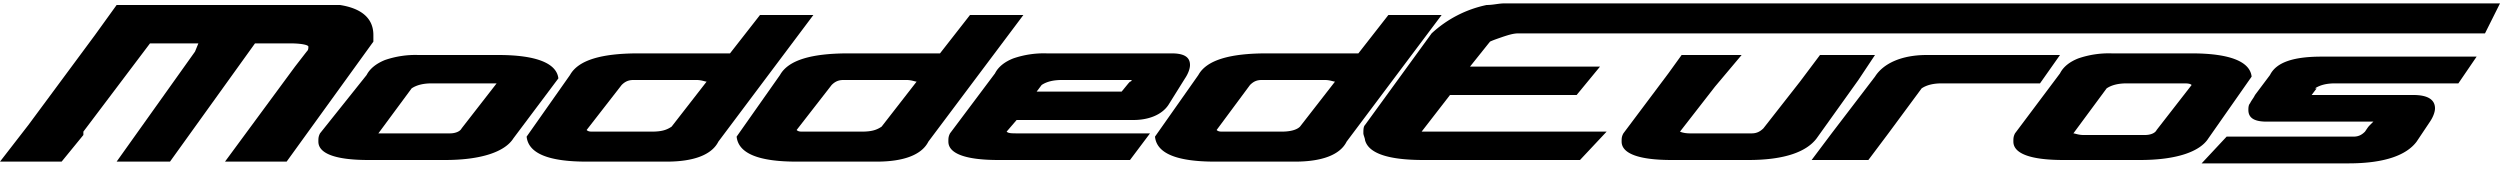 <svg height="14" width="200" viewBox="0 0 200 14" xmlns="http://www.w3.org/2000/svg">
  <g fill-rule="nonzero" fill="#000" class="inherit-fill">
    <path d="M13.6 12.93H9.33l6.27-8.8.27-.66H12l-5.33 7.06v.27l-1.74 2.13H0L2.27 10 7.6 2.8 9.33.4H27.2c1.73.27 2.67 1.07 2.67 2.4v.53l-6.94 9.6H18l5.6-7.6.93-1.2c.14-.13.14-.26.14-.4 0-.13-.54-.26-1.47-.26h-2.8l-6.8 9.46zm27.47-1.86c-.67 1.06-2.54 1.73-5.47 1.73h-6.13c-2.67 0-4-.53-4-1.47 0-.26 0-.4.13-.66L29.33 6c.27-.53.8-.93 1.47-1.2a7.5 7.5 0 012.67-.4h6.4c3.06 0 4.66.67 4.8 1.87l-3.6 4.8zm-6.54-4.4c-.66 0-1.2.13-1.6.4l-2.66 3.6H36c.4 0 .8-.14.93-.4l2.8-3.6h-5.2zM45.6 6c.67-1.2 2.53-1.73 5.47-1.73h7.33l2.4-3.07h4.27l-4 5.33-3.6 4.8c-.54 1.07-2 1.6-4.14 1.6h-6.4c-3.06 0-4.66-.66-4.8-2L45.6 6zm8.13 4.13l2.8-3.6c-.13 0-.4-.13-.8-.13h-5.06c-.4 0-.67.13-.94.4l-2.8 3.6c.14.13.27.13.54.13h4.66c.8 0 1.2-.13 1.6-.4zM62.4 6c.67-1.2 2.53-1.73 5.47-1.73h7.33l2.4-3.07h4.27l-4 5.33-3.6 4.8c-.54 1.07-2 1.6-4.14 1.6h-6.4c-3.06 0-4.66-.66-4.8-2L62.4 6zm8.13 4.13l2.8-3.6c-.13 0-.4-.13-.8-.13h-5.06c-.4 0-.67.13-.94.4l-2.8 3.6c.14.13.27.13.54.13h4.66c.8 0 1.2-.13 1.6-.4zm10 .4c.14.14.4.14.94.14H92l-1.6 2.13H79.87c-2.67 0-4-.53-4-1.47 0-.26 0-.4.13-.66l3.6-4.8c.27-.54.8-.94 1.47-1.2a7.5 7.5 0 012.66-.4h10c.94 0 1.47.26 1.47.93 0 .27-.13.67-.4 1.07L93.47 8.4c-.54.8-1.6 1.2-2.8 1.2h-9.34l-.8.93zm9.6-3.6l.14-.26.13-.14s.13 0 .13-.13h-5.6c-.66 0-1.2.13-1.6.4l-.4.53h6.8l.54-.66-.14.26zM95.87 6c.66-1.2 2.53-1.73 5.46-1.73h7.34l2.4-3.07h4.26l-4 5.33-3.6 4.8c-.53 1.07-2 1.6-4.13 1.6h-6.4c-3.07 0-4.67-.66-4.8-2L95.87 6zm8.13 4.13l2.8-3.6c-.13 0-.4-.13-.8-.13h-5.07c-.4 0-.66.13-.93.4l-2.67 3.6c.14.13.27.13.54.13h4.66c.67 0 1.2-.13 1.47-.4zm16.27-7.2c-.4.14-.8.27-1.07.4l-1.6 2H128l-1.87 2.27H116l-2.27 2.93h14.8l-2.13 2.27h-12.53c-2.8 0-4.4-.53-4.67-1.6 0-.13-.13-.4-.13-.53 0-.27 0-.54.13-.67l5.33-7.33a9.25 9.25 0 014.4-2.27c.54 0 .94-.13 1.47-.13H200l-1.2 2.4h-77.33c-.4 0-.8.13-1.2.26z"></path>
    <path d="M145.6 4.4h4.4l-1.33 2-3.34 4.67c-.8 1.06-2.53 1.73-5.46 1.73h-6.14c-2.66 0-4-.53-4-1.47 0-.26 0-.4.14-.66l3.6-4.8 1.06-1.47h4.8l-2.13 2.53-2.8 3.6s.27.14.8.14h4.93c.4 0 .67-.14.94-.4L144 6.53l1.6-2.13zm9.73 2.27c-.66 0-1.2.13-1.6.4l-2.66 3.6-1.6 2.13h-4.54l1.6-2.13L150 6.13c.67-1.06 2.13-1.73 4.13-1.73h10.67l-1.6 2.27h-7.87zm21.34 4.4c-.67 1.06-2.54 1.73-5.47 1.73h-6.13c-2.67 0-4-.53-4-1.47 0-.26 0-.4.13-.66l3.6-4.8c.27-.54.8-.94 1.47-1.2a7.5 7.5 0 012.66-.4h6.4c3.07 0 4.67.66 4.8 1.86l-3.46 4.94zm-6.54-4.4c-.66 0-1.2.13-1.6.4l-2.66 3.6c.13 0 .4.13.8.13h4.93c.4 0 .8-.13.93-.4l2.8-3.6c-.13-.13-.4-.13-.66-.13h-4.54zM189.6 10l.27-.27h-8.54c-.93 0-1.46-.26-1.46-.93 0-.13 0-.4.13-.53.13-.27.27-.4.4-.67l1.2-1.6c.53-1.07 2-1.47 4.13-1.47h12.4l-1.46 2.14h-9.87c-.67 0-1.2.13-1.6.4h.13l-.4.53h8.14c1.2 0 1.73.4 1.73 1.07 0 .26-.13.66-.4 1.06l-1.07 1.6c-.8 1.07-2.53 1.74-5.46 1.74h-11.74l2-2.14h10.14c.4 0 .66-.13.93-.4.27-.4.27-.4.4-.53z"></path>
  </g>
</svg>
